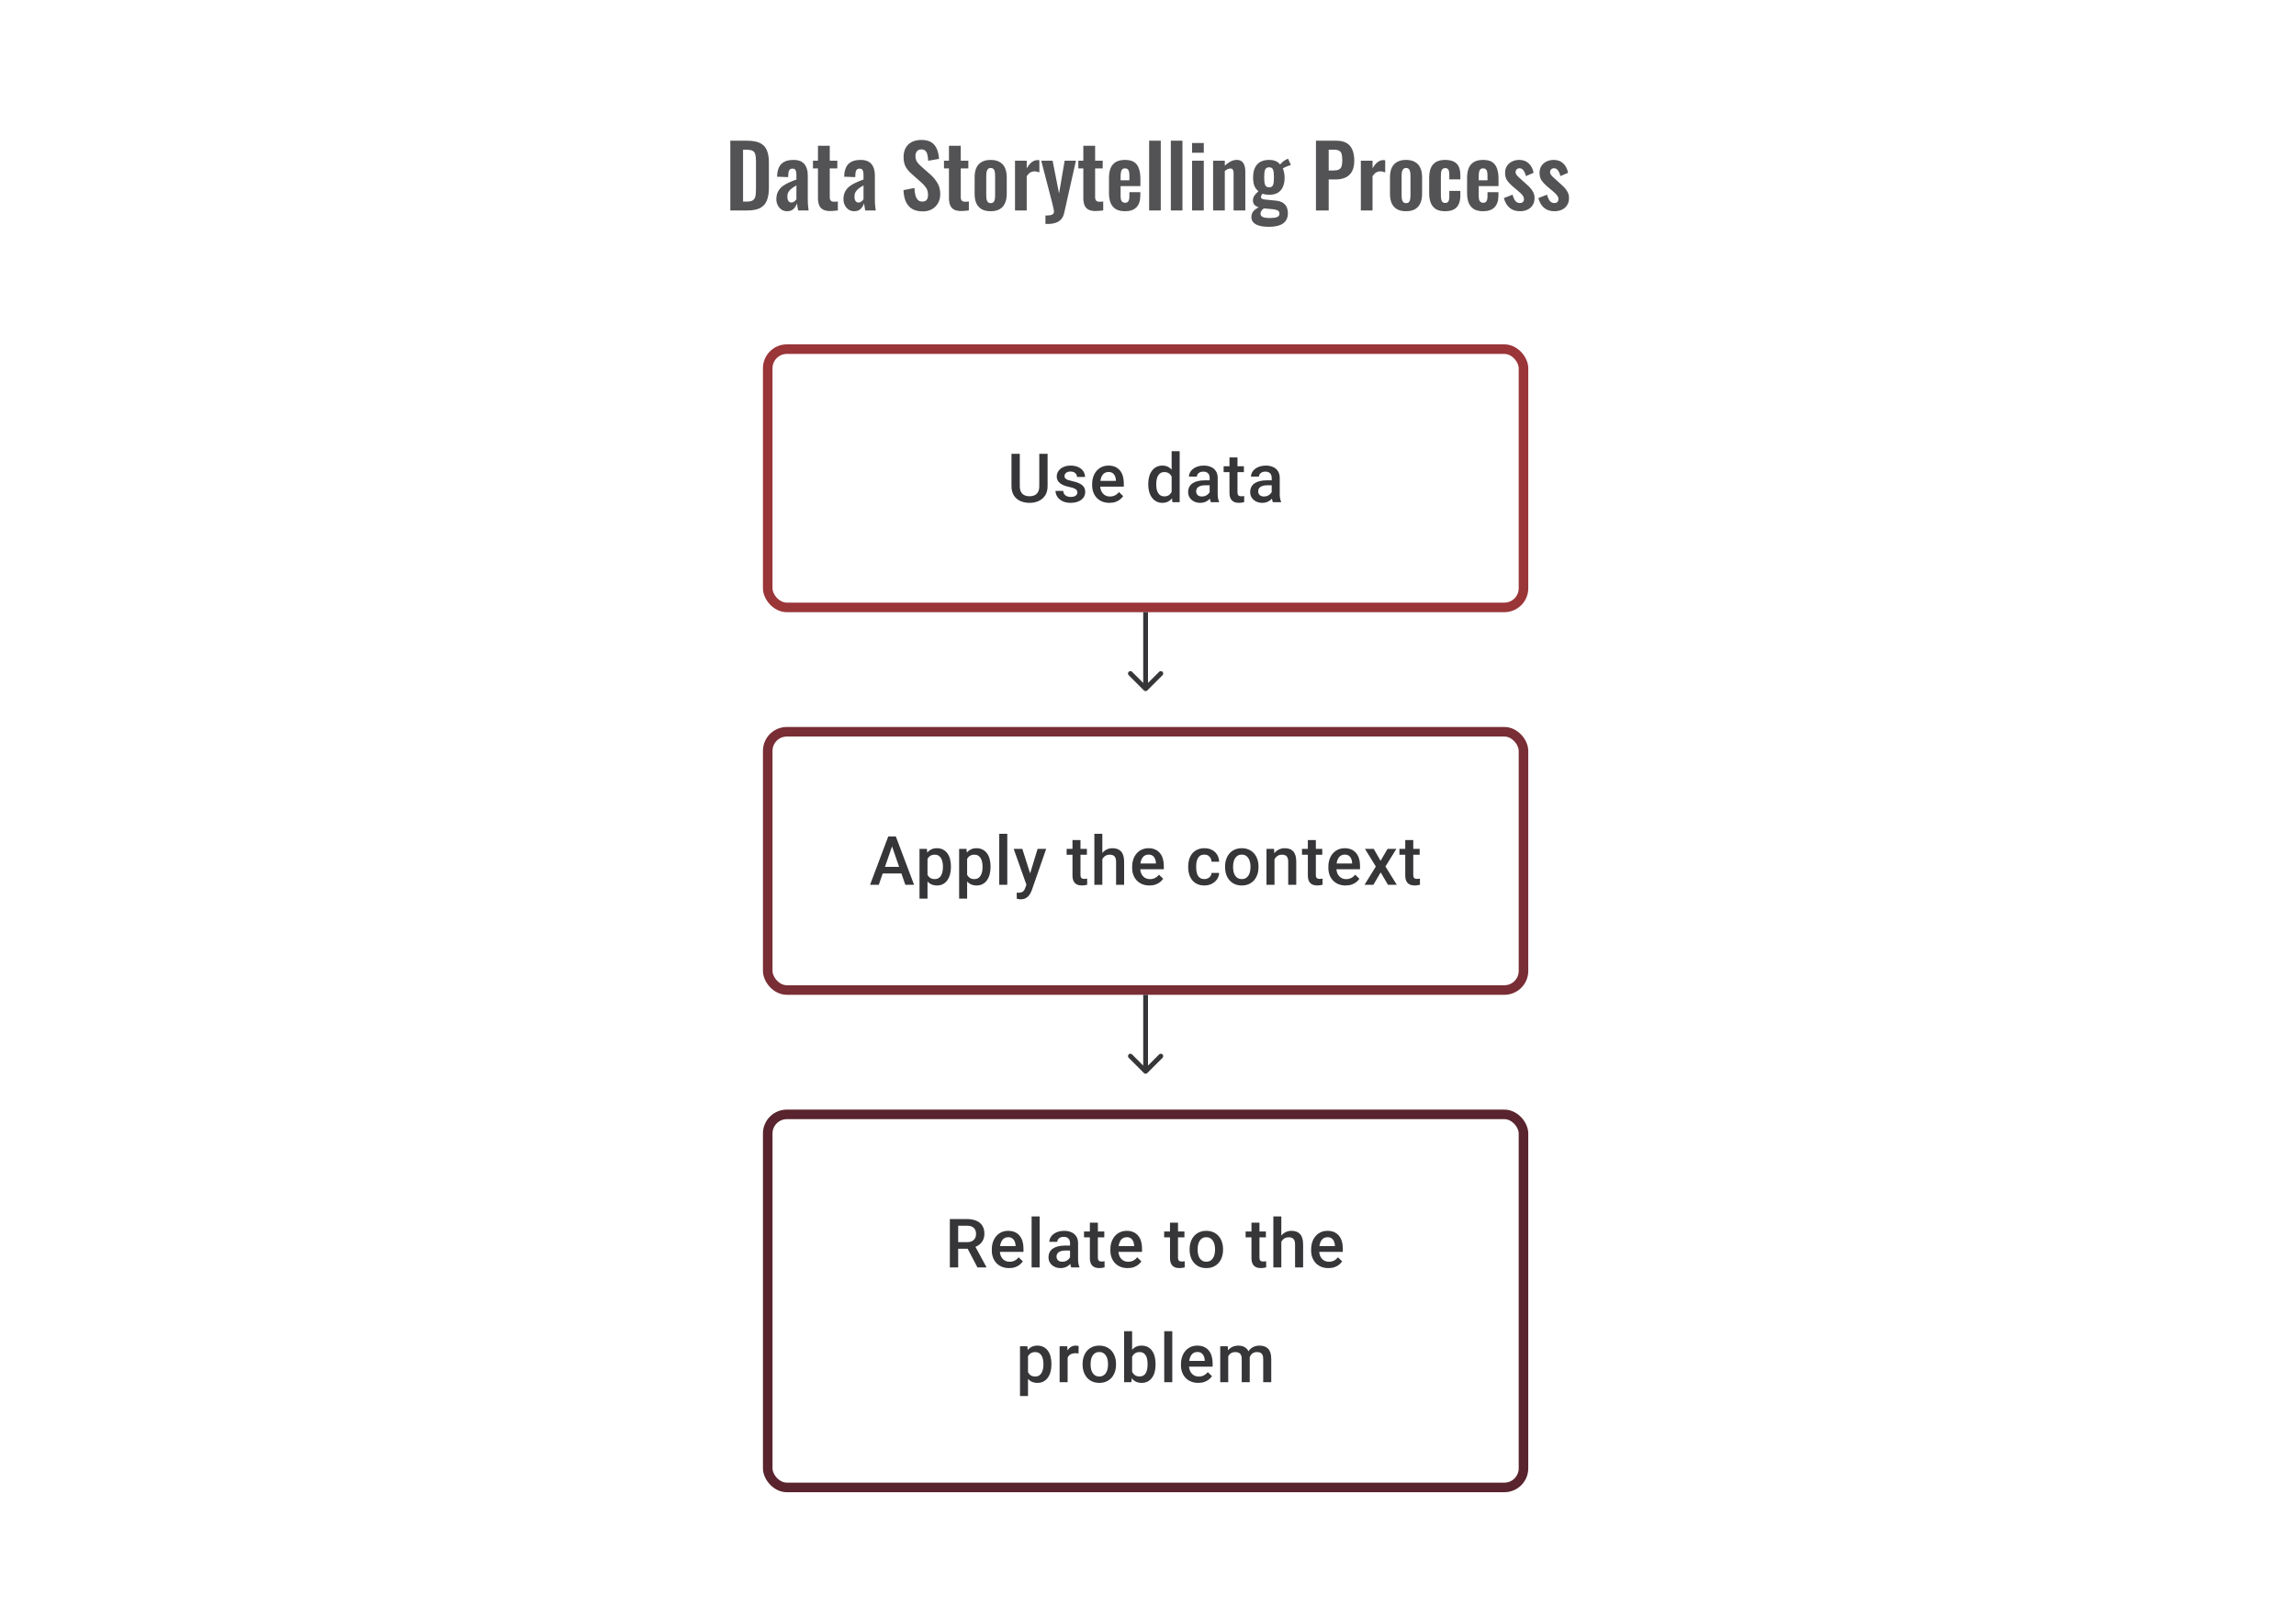 <svg width="480" height="336" viewBox="0 0 480 336" fill="none" xmlns="http://www.w3.org/2000/svg">
<path d="M217.272 94.891H219.008V101.646C219.008 102.415 218.841 103.058 218.508 103.577C218.174 104.095 217.721 104.486 217.147 104.75C216.577 105.009 215.941 105.139 215.237 105.139C214.511 105.139 213.863 105.009 213.293 104.75C212.724 104.486 212.275 104.095 211.946 103.577C211.622 103.058 211.46 102.415 211.46 101.646V94.891H213.196V101.646C213.196 102.132 213.279 102.533 213.446 102.848C213.613 103.158 213.849 103.387 214.154 103.535C214.46 103.683 214.821 103.757 215.237 103.757C215.654 103.757 216.013 103.683 216.314 103.535C216.619 103.387 216.855 103.158 217.022 102.848C217.188 102.533 217.272 102.132 217.272 101.646V94.891ZM225.236 102.966C225.236 102.799 225.194 102.649 225.111 102.514C225.027 102.375 224.868 102.25 224.631 102.139C224.4 102.028 224.058 101.926 223.604 101.834C223.206 101.746 222.84 101.642 222.507 101.521C222.178 101.396 221.896 101.246 221.66 101.07C221.424 100.894 221.241 100.686 221.111 100.445C220.982 100.204 220.917 99.927 220.917 99.612C220.917 99.306 220.984 99.017 221.118 98.744C221.252 98.471 221.444 98.23 221.694 98.022C221.944 97.814 222.248 97.649 222.604 97.529C222.965 97.409 223.368 97.348 223.812 97.348C224.442 97.348 224.981 97.455 225.43 97.668C225.884 97.876 226.231 98.161 226.471 98.522C226.712 98.878 226.833 99.281 226.833 99.73H225.159C225.159 99.531 225.108 99.346 225.006 99.174C224.909 98.999 224.761 98.857 224.562 98.751C224.363 98.64 224.113 98.584 223.812 98.584C223.525 98.584 223.287 98.631 223.097 98.723C222.912 98.811 222.773 98.927 222.68 99.07C222.592 99.214 222.548 99.371 222.548 99.543C222.548 99.668 222.572 99.781 222.618 99.883C222.669 99.98 222.752 100.07 222.868 100.154C222.984 100.232 223.141 100.306 223.34 100.376C223.544 100.445 223.798 100.512 224.104 100.577C224.678 100.697 225.171 100.852 225.583 101.042C225.999 101.227 226.319 101.468 226.541 101.764C226.763 102.056 226.874 102.426 226.874 102.875C226.874 103.209 226.802 103.514 226.659 103.792C226.52 104.065 226.316 104.303 226.048 104.507C225.779 104.706 225.458 104.861 225.083 104.972C224.712 105.083 224.296 105.139 223.833 105.139C223.153 105.139 222.576 105.019 222.104 104.778C221.632 104.532 221.273 104.22 221.028 103.84C220.787 103.456 220.667 103.058 220.667 102.646H222.285C222.303 102.956 222.389 103.204 222.542 103.389C222.699 103.57 222.893 103.702 223.125 103.785C223.361 103.864 223.604 103.903 223.854 103.903C224.155 103.903 224.407 103.864 224.611 103.785C224.814 103.702 224.969 103.59 225.076 103.452C225.182 103.308 225.236 103.146 225.236 102.966ZM231.936 105.139C231.38 105.139 230.878 105.049 230.429 104.868C229.985 104.683 229.605 104.426 229.29 104.097C228.98 103.769 228.742 103.382 228.575 102.938C228.408 102.493 228.325 102.014 228.325 101.501V101.223C228.325 100.635 228.411 100.103 228.582 99.626C228.753 99.149 228.992 98.742 229.297 98.404C229.603 98.061 229.964 97.8 230.38 97.619C230.797 97.439 231.248 97.348 231.734 97.348C232.271 97.348 232.741 97.439 233.144 97.619C233.546 97.8 233.88 98.054 234.144 98.383C234.412 98.707 234.611 99.094 234.741 99.543C234.875 99.992 234.942 100.487 234.942 101.028V101.744H229.137V100.542H233.29V100.41C233.28 100.11 233.22 99.827 233.109 99.563C233.003 99.299 232.838 99.087 232.616 98.925C232.394 98.763 232.098 98.681 231.727 98.681C231.45 98.681 231.202 98.742 230.984 98.862C230.771 98.978 230.593 99.147 230.45 99.369C230.306 99.591 230.195 99.86 230.116 100.174C230.042 100.485 230.005 100.834 230.005 101.223V101.501C230.005 101.829 230.049 102.135 230.137 102.417C230.23 102.695 230.364 102.938 230.54 103.146C230.716 103.354 230.929 103.519 231.179 103.639C231.429 103.755 231.713 103.813 232.033 103.813C232.436 103.813 232.794 103.732 233.109 103.57C233.424 103.408 233.697 103.179 233.928 102.882L234.81 103.736C234.648 103.972 234.438 104.199 234.178 104.417C233.919 104.63 233.602 104.803 233.227 104.938C232.857 105.072 232.426 105.139 231.936 105.139ZM244.94 103.445V94.335H246.62V105H245.1L244.94 103.445ZM240.052 101.327V101.181C240.052 100.612 240.119 100.093 240.253 99.626C240.387 99.154 240.582 98.749 240.836 98.411C241.091 98.068 241.401 97.807 241.767 97.626C242.133 97.441 242.545 97.348 243.003 97.348C243.456 97.348 243.855 97.436 244.197 97.612C244.54 97.788 244.831 98.04 245.072 98.369C245.313 98.693 245.505 99.082 245.648 99.536C245.792 99.985 245.894 100.485 245.954 101.035V101.501C245.894 102.037 245.792 102.528 245.648 102.973C245.505 103.417 245.313 103.801 245.072 104.125C244.831 104.449 244.537 104.699 244.19 104.875C243.848 105.051 243.447 105.139 242.989 105.139C242.535 105.139 242.126 105.044 241.76 104.854C241.399 104.664 241.091 104.398 240.836 104.056C240.582 103.713 240.387 103.31 240.253 102.848C240.119 102.38 240.052 101.873 240.052 101.327ZM241.725 101.181V101.327C241.725 101.67 241.755 101.989 241.815 102.285C241.88 102.581 241.98 102.843 242.114 103.07C242.248 103.292 242.422 103.468 242.635 103.597C242.852 103.722 243.112 103.785 243.412 103.785C243.792 103.785 244.104 103.702 244.35 103.535C244.595 103.368 244.787 103.144 244.926 102.861C245.07 102.574 245.167 102.255 245.218 101.903V100.647C245.19 100.373 245.132 100.119 245.044 99.883C244.961 99.647 244.847 99.441 244.704 99.265C244.56 99.084 244.382 98.945 244.169 98.848C243.961 98.746 243.713 98.695 243.426 98.695C243.121 98.695 242.862 98.76 242.649 98.89C242.436 99.019 242.26 99.198 242.121 99.424C241.987 99.651 241.887 99.915 241.822 100.216C241.758 100.517 241.725 100.839 241.725 101.181ZM252.89 103.493V99.91C252.89 99.642 252.841 99.411 252.744 99.216C252.647 99.022 252.499 98.871 252.3 98.765C252.105 98.658 251.86 98.605 251.564 98.605C251.291 98.605 251.054 98.651 250.855 98.744C250.656 98.837 250.501 98.962 250.39 99.119C250.279 99.276 250.224 99.455 250.224 99.654H248.557C248.557 99.357 248.629 99.07 248.772 98.793C248.916 98.515 249.124 98.267 249.397 98.05C249.67 97.832 249.997 97.661 250.376 97.536C250.756 97.411 251.182 97.348 251.654 97.348C252.219 97.348 252.719 97.443 253.154 97.633C253.593 97.823 253.938 98.11 254.188 98.494C254.443 98.874 254.57 99.35 254.57 99.924V103.264C254.57 103.607 254.593 103.915 254.64 104.188C254.69 104.456 254.762 104.69 254.855 104.889V105H253.14C253.061 104.819 252.999 104.59 252.952 104.313C252.911 104.03 252.89 103.757 252.89 103.493ZM253.133 100.431L253.147 101.466H251.946C251.635 101.466 251.362 101.496 251.126 101.556C250.89 101.612 250.693 101.695 250.536 101.806C250.379 101.917 250.261 102.051 250.182 102.209C250.103 102.366 250.064 102.544 250.064 102.743C250.064 102.942 250.11 103.125 250.203 103.292C250.295 103.454 250.43 103.581 250.605 103.674C250.786 103.766 251.004 103.813 251.258 103.813C251.601 103.813 251.899 103.743 252.154 103.604C252.413 103.461 252.617 103.287 252.765 103.084C252.913 102.875 252.992 102.679 253.001 102.493L253.543 103.236C253.487 103.426 253.392 103.63 253.258 103.847C253.124 104.065 252.948 104.273 252.73 104.472C252.517 104.667 252.26 104.826 251.959 104.951C251.663 105.076 251.321 105.139 250.932 105.139C250.441 105.139 250.004 105.042 249.62 104.847C249.235 104.648 248.934 104.382 248.717 104.049C248.499 103.711 248.391 103.329 248.391 102.903C248.391 102.505 248.465 102.153 248.613 101.848C248.765 101.538 248.988 101.278 249.279 101.07C249.576 100.862 249.937 100.704 250.362 100.598C250.788 100.487 251.274 100.431 251.821 100.431H253.133ZM260.048 97.487V98.709H255.813V97.487H260.048ZM257.035 95.647H258.708V102.924C258.708 103.155 258.741 103.334 258.805 103.459C258.875 103.579 258.97 103.66 259.09 103.702C259.21 103.743 259.352 103.764 259.514 103.764C259.629 103.764 259.74 103.757 259.847 103.743C259.953 103.729 260.039 103.715 260.104 103.702L260.111 104.979C259.972 105.021 259.81 105.058 259.625 105.09C259.444 105.123 259.236 105.139 259 105.139C258.616 105.139 258.275 105.072 257.979 104.938C257.683 104.799 257.451 104.574 257.285 104.264C257.118 103.954 257.035 103.542 257.035 103.028V95.647ZM265.859 103.493V99.91C265.859 99.642 265.811 99.411 265.714 99.216C265.616 99.022 265.468 98.871 265.269 98.765C265.075 98.658 264.83 98.605 264.533 98.605C264.26 98.605 264.024 98.651 263.825 98.744C263.626 98.837 263.471 98.962 263.36 99.119C263.249 99.276 263.193 99.455 263.193 99.654H261.527C261.527 99.357 261.599 99.07 261.742 98.793C261.886 98.515 262.094 98.267 262.367 98.05C262.64 97.832 262.966 97.661 263.346 97.536C263.726 97.411 264.151 97.348 264.624 97.348C265.188 97.348 265.688 97.443 266.123 97.633C266.563 97.823 266.908 98.11 267.158 98.494C267.412 98.874 267.54 99.35 267.54 99.924V103.264C267.54 103.607 267.563 103.915 267.609 104.188C267.66 104.456 267.732 104.69 267.824 104.889V105H266.109C266.031 104.819 265.968 104.59 265.922 104.313C265.88 104.03 265.859 103.757 265.859 103.493ZM266.103 100.431L266.116 101.466H264.915C264.605 101.466 264.332 101.496 264.096 101.556C263.86 101.612 263.663 101.695 263.506 101.806C263.348 101.917 263.23 102.051 263.152 102.209C263.073 102.366 263.034 102.544 263.034 102.743C263.034 102.942 263.08 103.125 263.172 103.292C263.265 103.454 263.399 103.581 263.575 103.674C263.756 103.766 263.973 103.813 264.228 103.813C264.57 103.813 264.869 103.743 265.123 103.604C265.383 103.461 265.586 103.287 265.735 103.084C265.883 102.875 265.961 102.679 265.971 102.493L266.512 103.236C266.457 103.426 266.362 103.63 266.227 103.847C266.093 104.065 265.917 104.273 265.7 104.472C265.487 104.667 265.23 104.826 264.929 104.951C264.633 105.076 264.29 105.139 263.901 105.139C263.411 105.139 262.973 105.042 262.589 104.847C262.205 104.648 261.904 104.382 261.687 104.049C261.469 103.711 261.36 103.329 261.36 102.903C261.36 102.505 261.434 102.153 261.582 101.848C261.735 101.538 261.957 101.278 262.249 101.07C262.545 100.862 262.906 100.704 263.332 100.598C263.758 100.487 264.244 100.431 264.79 100.431H266.103Z" fill="#1E1E21" fill-opacity="0.89"/>
<rect x="160.5" y="73" width="158" height="54" rx="4" stroke="#9A3538" stroke-width="2"/>
<path d="M239.146 144.354C239.342 144.549 239.658 144.549 239.854 144.354L243.036 141.172C243.231 140.976 243.231 140.66 243.036 140.464C242.84 140.269 242.524 140.269 242.328 140.464L239.5 143.293L236.672 140.464C236.476 140.269 236.16 140.269 235.964 140.464C235.769 140.66 235.769 140.976 235.964 141.172L239.146 144.354ZM239 128V144H240V128H239Z" fill="#1E1E21" fill-opacity="0.89"/>
<path d="M186.74 176.237L183.719 185H181.893L185.698 174.89H186.865L186.74 176.237ZM189.267 185L186.24 176.237L186.108 174.89H187.281L191.1 185H189.267ZM189.121 181.251V182.632H183.622V181.251H189.121ZM193.905 178.932V187.888H192.232V177.487H193.773L193.905 178.932ZM198.8 181.174V181.32C198.8 181.866 198.735 182.373 198.606 182.841C198.481 183.304 198.293 183.709 198.043 184.056C197.798 184.398 197.495 184.664 197.134 184.854C196.773 185.044 196.356 185.139 195.884 185.139C195.416 185.139 195.007 185.053 194.655 184.882C194.308 184.706 194.014 184.458 193.773 184.139C193.532 183.82 193.338 183.445 193.19 183.014C193.046 182.579 192.944 182.102 192.884 181.584V181.021C192.944 180.471 193.046 179.971 193.19 179.522C193.338 179.073 193.532 178.686 193.773 178.362C194.014 178.038 194.308 177.788 194.655 177.612C195.002 177.436 195.407 177.348 195.87 177.348C196.342 177.348 196.761 177.441 197.127 177.626C197.492 177.807 197.8 178.066 198.05 178.404C198.3 178.737 198.488 179.14 198.613 179.612C198.737 180.079 198.8 180.6 198.8 181.174ZM197.127 181.32V181.174C197.127 180.827 197.094 180.505 197.029 180.209C196.965 179.908 196.863 179.644 196.724 179.418C196.585 179.191 196.407 179.015 196.189 178.89C195.976 178.76 195.719 178.695 195.419 178.695C195.122 178.695 194.868 178.746 194.655 178.848C194.442 178.945 194.264 179.082 194.12 179.258C193.977 179.434 193.866 179.64 193.787 179.876C193.708 180.107 193.653 180.36 193.62 180.633V181.98C193.676 182.313 193.771 182.618 193.905 182.896C194.039 183.174 194.229 183.396 194.474 183.563C194.724 183.725 195.044 183.806 195.432 183.806C195.733 183.806 195.99 183.741 196.203 183.611C196.416 183.482 196.59 183.304 196.724 183.077C196.863 182.845 196.965 182.579 197.029 182.278C197.094 181.977 197.127 181.658 197.127 181.32ZM202.188 178.932V187.888H200.515V177.487H202.056L202.188 178.932ZM207.083 181.174V181.32C207.083 181.866 207.018 182.373 206.889 182.841C206.764 183.304 206.576 183.709 206.326 184.056C206.081 184.398 205.778 184.664 205.417 184.854C205.056 185.044 204.639 185.139 204.167 185.139C203.699 185.139 203.29 185.053 202.938 184.882C202.591 184.706 202.297 184.458 202.056 184.139C201.815 183.82 201.621 183.445 201.473 183.014C201.329 182.579 201.228 182.102 201.167 181.584V181.021C201.228 180.471 201.329 179.971 201.473 179.522C201.621 179.073 201.815 178.686 202.056 178.362C202.297 178.038 202.591 177.788 202.938 177.612C203.285 177.436 203.69 177.348 204.153 177.348C204.625 177.348 205.044 177.441 205.41 177.626C205.775 177.807 206.083 178.066 206.333 178.404C206.583 178.737 206.771 179.14 206.896 179.612C207.021 180.079 207.083 180.6 207.083 181.174ZM205.41 181.32V181.174C205.41 180.827 205.377 180.505 205.313 180.209C205.248 179.908 205.146 179.644 205.007 179.418C204.868 179.191 204.69 179.015 204.472 178.89C204.259 178.76 204.003 178.695 203.702 178.695C203.405 178.695 203.151 178.746 202.938 178.848C202.725 178.945 202.547 179.082 202.403 179.258C202.26 179.434 202.149 179.64 202.07 179.876C201.991 180.107 201.936 180.36 201.903 180.633V181.98C201.959 182.313 202.054 182.618 202.188 182.896C202.322 183.174 202.512 183.396 202.757 183.563C203.007 183.725 203.327 183.806 203.716 183.806C204.016 183.806 204.273 183.741 204.486 183.611C204.699 183.482 204.873 183.304 205.007 183.077C205.146 182.845 205.248 182.579 205.313 182.278C205.377 181.977 205.41 181.658 205.41 181.32ZM210.582 174.335V185H208.902V174.335H210.582ZM214.88 184.181L216.921 177.487H218.713L215.699 186.146C215.63 186.331 215.54 186.532 215.428 186.75C215.317 186.967 215.172 187.173 214.991 187.368C214.815 187.567 214.595 187.726 214.331 187.847C214.068 187.972 213.748 188.034 213.373 188.034C213.225 188.034 213.082 188.02 212.943 187.993C212.809 187.969 212.681 187.944 212.561 187.916L212.554 186.639C212.6 186.643 212.656 186.648 212.721 186.653C212.79 186.657 212.846 186.659 212.887 186.659C213.165 186.659 213.396 186.625 213.582 186.555C213.767 186.491 213.917 186.384 214.033 186.236C214.153 186.088 214.255 185.889 214.338 185.639L214.88 184.181ZM213.727 177.487L215.512 183.111L215.81 184.875L214.651 185.174L211.922 177.487H213.727ZM227.225 177.487V178.709H222.989V177.487H227.225ZM224.211 175.647H225.885V182.924C225.885 183.155 225.917 183.334 225.982 183.459C226.051 183.579 226.146 183.66 226.267 183.702C226.387 183.743 226.528 183.764 226.69 183.764C226.806 183.764 226.917 183.757 227.023 183.743C227.13 183.729 227.215 183.715 227.28 183.702L227.287 184.979C227.148 185.021 226.986 185.058 226.801 185.09C226.621 185.123 226.412 185.139 226.176 185.139C225.792 185.139 225.452 185.072 225.156 184.938C224.859 184.799 224.628 184.574 224.461 184.264C224.295 183.954 224.211 183.542 224.211 183.028V175.647ZM230.453 174.335V185H228.787V174.335H230.453ZM230.161 180.966L229.62 180.959C229.625 180.441 229.696 179.961 229.835 179.522C229.979 179.082 230.178 178.7 230.432 178.376C230.691 178.047 231.002 177.795 231.363 177.619C231.724 177.439 232.124 177.348 232.564 177.348C232.934 177.348 233.267 177.399 233.564 177.501C233.865 177.603 234.124 177.767 234.341 177.994C234.559 178.216 234.723 178.508 234.834 178.869C234.95 179.225 235.008 179.661 235.008 180.174V185H233.328V180.16C233.328 179.799 233.274 179.512 233.168 179.3C233.066 179.087 232.916 178.934 232.717 178.841C232.518 178.744 232.275 178.695 231.988 178.695C231.687 178.695 231.421 178.756 231.189 178.876C230.962 178.996 230.772 179.161 230.62 179.369C230.467 179.577 230.351 179.818 230.273 180.091C230.198 180.364 230.161 180.656 230.161 180.966ZM240.298 185.139C239.743 185.139 239.241 185.049 238.792 184.868C238.347 184.683 237.968 184.426 237.653 184.097C237.343 183.769 237.105 183.382 236.938 182.938C236.771 182.493 236.688 182.014 236.688 181.501V181.223C236.688 180.635 236.774 180.103 236.945 179.626C237.116 179.149 237.355 178.742 237.66 178.404C237.966 178.061 238.327 177.8 238.743 177.619C239.16 177.439 239.611 177.348 240.097 177.348C240.634 177.348 241.104 177.439 241.507 177.619C241.909 177.8 242.243 178.054 242.506 178.383C242.775 178.707 242.974 179.094 243.104 179.543C243.238 179.992 243.305 180.487 243.305 181.028V181.744H237.5V180.542H241.652V180.41C241.643 180.11 241.583 179.827 241.472 179.563C241.365 179.3 241.201 179.087 240.979 178.925C240.757 178.763 240.46 178.682 240.09 178.682C239.812 178.682 239.565 178.742 239.347 178.862C239.134 178.978 238.956 179.147 238.813 179.369C238.669 179.591 238.558 179.86 238.479 180.174C238.405 180.485 238.368 180.834 238.368 181.223V181.501C238.368 181.829 238.412 182.135 238.5 182.417C238.593 182.695 238.727 182.938 238.903 183.146C239.079 183.354 239.292 183.519 239.542 183.639C239.792 183.755 240.076 183.813 240.396 183.813C240.798 183.813 241.157 183.732 241.472 183.57C241.787 183.408 242.06 183.179 242.291 182.882L243.173 183.736C243.011 183.972 242.8 184.199 242.541 184.417C242.282 184.63 241.965 184.803 241.59 184.938C241.22 185.072 240.789 185.139 240.298 185.139ZM251.789 183.806C252.062 183.806 252.308 183.753 252.525 183.646C252.747 183.535 252.926 183.382 253.06 183.188C253.199 182.993 253.275 182.769 253.289 182.514H254.865C254.856 183 254.712 183.442 254.435 183.84C254.157 184.239 253.789 184.556 253.331 184.792C252.872 185.023 252.365 185.139 251.81 185.139C251.236 185.139 250.736 185.042 250.31 184.847C249.884 184.648 249.53 184.375 249.248 184.028C248.966 183.681 248.753 183.28 248.609 182.827C248.47 182.373 248.401 181.887 248.401 181.369V181.126C248.401 180.607 248.47 180.121 248.609 179.667C248.753 179.209 248.966 178.807 249.248 178.459C249.53 178.112 249.884 177.841 250.31 177.647C250.736 177.448 251.234 177.348 251.803 177.348C252.405 177.348 252.933 177.469 253.386 177.709C253.84 177.946 254.196 178.277 254.455 178.702C254.719 179.124 254.856 179.614 254.865 180.174H253.289C253.275 179.897 253.206 179.647 253.081 179.424C252.96 179.198 252.789 179.017 252.567 178.883C252.349 178.749 252.088 178.682 251.782 178.682C251.444 178.682 251.164 178.751 250.942 178.89C250.72 179.024 250.546 179.209 250.421 179.445C250.296 179.677 250.206 179.938 250.151 180.23C250.1 180.517 250.074 180.815 250.074 181.126V181.369C250.074 181.679 250.1 181.98 250.151 182.271C250.201 182.563 250.289 182.824 250.414 183.056C250.544 183.283 250.72 183.466 250.942 183.604C251.164 183.739 251.447 183.806 251.789 183.806ZM256.115 181.327V181.167C256.115 180.626 256.193 180.123 256.351 179.661C256.508 179.193 256.735 178.788 257.031 178.445C257.332 178.098 257.698 177.83 258.128 177.64C258.563 177.446 259.054 177.348 259.6 177.348C260.151 177.348 260.642 177.446 261.072 177.64C261.507 177.83 261.875 178.098 262.176 178.445C262.477 178.788 262.706 179.193 262.864 179.661C263.021 180.123 263.1 180.626 263.1 181.167V181.327C263.1 181.869 263.021 182.371 262.864 182.834C262.706 183.297 262.477 183.702 262.176 184.049C261.875 184.391 261.51 184.66 261.079 184.854C260.649 185.044 260.16 185.139 259.614 185.139C259.063 185.139 258.57 185.044 258.135 184.854C257.705 184.66 257.339 184.391 257.038 184.049C256.737 183.702 256.508 183.297 256.351 182.834C256.193 182.371 256.115 181.869 256.115 181.327ZM257.788 181.167V181.327C257.788 181.665 257.823 181.984 257.892 182.285C257.962 182.586 258.07 182.85 258.218 183.077C258.367 183.304 258.556 183.482 258.788 183.611C259.019 183.741 259.295 183.806 259.614 183.806C259.924 183.806 260.193 183.741 260.42 183.611C260.651 183.482 260.841 183.304 260.989 183.077C261.137 182.85 261.246 182.586 261.315 182.285C261.389 181.984 261.426 181.665 261.426 181.327V181.167C261.426 180.834 261.389 180.519 261.315 180.223C261.246 179.922 261.135 179.656 260.982 179.424C260.834 179.193 260.644 179.013 260.413 178.883C260.186 178.749 259.915 178.682 259.6 178.682C259.285 178.682 259.012 178.749 258.781 178.883C258.554 179.013 258.367 179.193 258.218 179.424C258.07 179.656 257.962 179.922 257.892 180.223C257.823 180.519 257.788 180.834 257.788 181.167ZM266.446 179.091V185H264.773V177.487H266.349L266.446 179.091ZM266.148 180.966L265.606 180.959C265.611 180.427 265.685 179.938 265.828 179.494C265.976 179.05 266.18 178.668 266.439 178.348C266.703 178.029 267.018 177.784 267.383 177.612C267.749 177.436 268.156 177.348 268.605 177.348C268.967 177.348 269.293 177.399 269.584 177.501C269.881 177.598 270.133 177.758 270.341 177.98C270.554 178.202 270.716 178.492 270.827 178.848C270.938 179.2 270.994 179.633 270.994 180.147V185H269.314V180.14C269.314 179.779 269.26 179.494 269.154 179.286C269.052 179.073 268.902 178.922 268.703 178.834C268.508 178.742 268.265 178.695 267.974 178.695C267.687 178.695 267.43 178.756 267.203 178.876C266.976 178.996 266.784 179.161 266.627 179.369C266.474 179.577 266.356 179.818 266.272 180.091C266.189 180.364 266.148 180.656 266.148 180.966ZM276.43 177.487V178.709H272.195V177.487H276.43ZM273.417 175.647H275.09V182.924C275.09 183.155 275.123 183.334 275.187 183.459C275.257 183.579 275.352 183.66 275.472 183.702C275.593 183.743 275.734 183.764 275.896 183.764C276.011 183.764 276.123 183.757 276.229 183.743C276.335 183.729 276.421 183.715 276.486 183.702L276.493 184.979C276.354 185.021 276.192 185.058 276.007 185.09C275.826 185.123 275.618 185.139 275.382 185.139C274.998 185.139 274.657 185.072 274.361 184.938C274.065 184.799 273.834 184.574 273.667 184.264C273.5 183.954 273.417 183.542 273.417 183.028V175.647ZM281.318 185.139C280.763 185.139 280.26 185.049 279.811 184.868C279.367 184.683 278.988 184.426 278.673 184.097C278.363 183.769 278.124 183.382 277.958 182.938C277.791 182.493 277.708 182.014 277.708 181.501V181.223C277.708 180.635 277.793 180.103 277.965 179.626C278.136 179.149 278.374 178.742 278.68 178.404C278.985 178.061 279.346 177.8 279.763 177.619C280.179 177.439 280.631 177.348 281.117 177.348C281.654 177.348 282.124 177.439 282.526 177.619C282.929 177.8 283.262 178.054 283.526 178.383C283.795 178.707 283.994 179.094 284.123 179.543C284.258 179.992 284.325 180.487 284.325 181.028V181.744H278.52V180.542H282.672V180.41C282.663 180.11 282.603 179.827 282.492 179.563C282.385 179.3 282.221 179.087 281.999 178.925C281.776 178.763 281.48 178.682 281.11 178.682C280.832 178.682 280.585 178.742 280.367 178.862C280.154 178.978 279.976 179.147 279.832 179.369C279.689 179.591 279.578 179.86 279.499 180.174C279.425 180.485 279.388 180.834 279.388 181.223V181.501C279.388 181.829 279.432 182.135 279.52 182.417C279.612 182.695 279.747 182.938 279.923 183.146C280.098 183.354 280.311 183.519 280.561 183.639C280.811 183.755 281.096 183.813 281.415 183.813C281.818 183.813 282.177 183.732 282.492 183.57C282.806 183.408 283.079 183.179 283.311 182.882L284.193 183.736C284.031 183.972 283.82 184.199 283.561 184.417C283.302 184.63 282.985 184.803 282.61 184.938C282.239 185.072 281.809 185.139 281.318 185.139ZM287.192 177.487L288.622 179.98L290.08 177.487H291.92L289.643 181.174L292.011 185H290.171L288.643 182.403L287.116 185H285.269L287.629 181.174L285.359 177.487H287.192ZM296.794 177.487V178.709H292.559V177.487H296.794ZM293.781 175.647H295.454V182.924C295.454 183.155 295.487 183.334 295.552 183.459C295.621 183.579 295.716 183.66 295.836 183.702C295.957 183.743 296.098 183.764 296.26 183.764C296.375 183.764 296.487 183.757 296.593 183.743C296.699 183.729 296.785 183.715 296.85 183.702L296.857 184.979C296.718 185.021 296.556 185.058 296.371 185.09C296.19 185.123 295.982 185.139 295.746 185.139C295.362 185.139 295.022 185.072 294.725 184.938C294.429 184.799 294.198 184.574 294.031 184.264C293.864 183.954 293.781 183.542 293.781 183.028V175.647Z" fill="#1E1E21" fill-opacity="0.89"/>
<rect x="160.5" y="153" width="158" height="54" rx="4" stroke="#792D35" stroke-width="2"/>
<path d="M239.146 224.354C239.342 224.549 239.658 224.549 239.854 224.354L243.036 221.172C243.231 220.976 243.231 220.66 243.036 220.464C242.84 220.269 242.524 220.269 242.328 220.464L239.5 223.293L236.672 220.464C236.476 220.269 236.16 220.269 235.964 220.464C235.769 220.66 235.769 220.976 235.964 221.172L239.146 224.354ZM239 208V224H240V208H239Z" fill="#1E1E21" fill-opacity="0.89"/>
<path d="M198.574 254.89H202.15C202.918 254.89 203.573 255.006 204.115 255.238C204.657 255.469 205.071 255.812 205.358 256.265C205.649 256.714 205.795 257.27 205.795 257.932C205.795 258.436 205.703 258.881 205.518 259.265C205.332 259.649 205.071 259.973 204.733 260.237C204.395 260.496 203.992 260.697 203.525 260.841L202.997 261.098H199.782L199.768 259.716H202.178C202.594 259.716 202.942 259.642 203.219 259.494C203.497 259.346 203.705 259.144 203.844 258.89C203.988 258.631 204.059 258.339 204.059 258.015C204.059 257.663 203.99 257.358 203.851 257.098C203.717 256.835 203.509 256.633 203.226 256.494C202.944 256.351 202.585 256.279 202.15 256.279H200.317V265H198.574V254.89ZM204.344 265L201.969 260.459L203.796 260.452L206.205 264.91V265H204.344ZM210.961 265.139C210.405 265.139 209.903 265.049 209.454 264.868C209.01 264.683 208.63 264.426 208.315 264.097C208.005 263.769 207.767 263.382 207.6 262.938C207.434 262.493 207.35 262.014 207.35 261.501V261.223C207.35 260.635 207.436 260.103 207.607 259.626C207.778 259.149 208.017 258.742 208.322 258.404C208.628 258.061 208.989 257.8 209.406 257.619C209.822 257.439 210.273 257.348 210.759 257.348C211.296 257.348 211.766 257.439 212.169 257.619C212.572 257.8 212.905 258.054 213.169 258.383C213.437 258.707 213.636 259.094 213.766 259.543C213.9 259.992 213.967 260.487 213.967 261.028V261.744H208.163V260.542H212.315V260.41C212.306 260.11 212.245 259.827 212.134 259.563C212.028 259.3 211.863 259.087 211.641 258.925C211.419 258.763 211.123 258.682 210.753 258.682C210.475 258.682 210.227 258.742 210.01 258.862C209.797 258.978 209.618 259.147 209.475 259.369C209.331 259.591 209.22 259.86 209.142 260.174C209.068 260.485 209.031 260.834 209.031 261.223V261.501C209.031 261.829 209.075 262.135 209.163 262.417C209.255 262.695 209.389 262.938 209.565 263.146C209.741 263.354 209.954 263.519 210.204 263.639C210.454 263.755 210.739 263.813 211.058 263.813C211.461 263.813 211.82 263.732 212.134 263.57C212.449 263.408 212.722 263.179 212.954 262.882L213.835 263.736C213.673 263.972 213.463 264.199 213.204 264.417C212.944 264.63 212.627 264.803 212.252 264.938C211.882 265.072 211.452 265.139 210.961 265.139ZM217.348 254.335V265H215.668V254.335H217.348ZM223.701 263.493V259.911C223.701 259.642 223.653 259.411 223.556 259.216C223.458 259.022 223.31 258.871 223.111 258.765C222.917 258.658 222.671 258.605 222.375 258.605C222.102 258.605 221.866 258.651 221.667 258.744C221.468 258.837 221.313 258.962 221.202 259.119C221.091 259.276 221.035 259.455 221.035 259.654H219.369C219.369 259.357 219.44 259.07 219.584 258.793C219.727 258.515 219.936 258.267 220.209 258.05C220.482 257.832 220.808 257.661 221.188 257.536C221.567 257.411 221.993 257.348 222.465 257.348C223.03 257.348 223.53 257.443 223.965 257.633C224.405 257.823 224.75 258.11 225 258.494C225.254 258.874 225.382 259.35 225.382 259.924V263.264C225.382 263.607 225.405 263.915 225.451 264.188C225.502 264.456 225.574 264.69 225.666 264.889V265H223.951C223.873 264.819 223.81 264.59 223.764 264.313C223.722 264.03 223.701 263.757 223.701 263.493ZM223.944 260.431L223.958 261.466H222.757C222.447 261.466 222.174 261.496 221.938 261.556C221.702 261.612 221.505 261.695 221.348 261.806C221.19 261.917 221.072 262.051 220.993 262.209C220.915 262.366 220.875 262.544 220.875 262.743C220.875 262.942 220.922 263.125 221.014 263.292C221.107 263.454 221.241 263.581 221.417 263.674C221.598 263.766 221.815 263.813 222.07 263.813C222.412 263.813 222.711 263.743 222.965 263.604C223.225 263.461 223.428 263.287 223.576 263.084C223.725 262.875 223.803 262.679 223.812 262.493L224.354 263.236C224.298 263.426 224.204 263.63 224.069 263.847C223.935 264.065 223.759 264.273 223.542 264.472C223.329 264.667 223.072 264.826 222.771 264.951C222.475 265.076 222.132 265.139 221.743 265.139C221.253 265.139 220.815 265.042 220.431 264.847C220.047 264.648 219.746 264.382 219.528 264.049C219.311 263.711 219.202 263.329 219.202 262.903C219.202 262.505 219.276 262.153 219.424 261.848C219.577 261.538 219.799 261.278 220.091 261.07C220.387 260.862 220.748 260.704 221.174 260.598C221.6 260.487 222.086 260.431 222.632 260.431H223.944ZM230.86 257.487V258.709H226.624V257.487H230.86ZM227.846 255.647H229.52V262.924C229.52 263.155 229.552 263.334 229.617 263.459C229.686 263.579 229.781 263.66 229.902 263.702C230.022 263.743 230.163 263.764 230.325 263.764C230.441 263.764 230.552 263.757 230.658 263.743C230.765 263.729 230.85 263.715 230.915 263.702L230.922 264.979C230.783 265.021 230.621 265.058 230.436 265.09C230.256 265.123 230.047 265.139 229.811 265.139C229.427 265.139 229.087 265.072 228.791 264.938C228.494 264.799 228.263 264.574 228.096 264.264C227.93 263.954 227.846 263.542 227.846 263.028V255.647ZM235.748 265.139C235.192 265.139 234.69 265.049 234.241 264.868C233.796 264.683 233.417 264.426 233.102 264.097C232.792 263.769 232.554 263.382 232.387 262.938C232.22 262.493 232.137 262.014 232.137 261.501V261.223C232.137 260.635 232.223 260.103 232.394 259.626C232.565 259.149 232.804 258.742 233.109 258.404C233.415 258.061 233.776 257.8 234.192 257.619C234.609 257.439 235.06 257.348 235.546 257.348C236.083 257.348 236.553 257.439 236.956 257.619C237.358 257.8 237.692 258.054 237.956 258.383C238.224 258.707 238.423 259.094 238.553 259.543C238.687 259.992 238.754 260.487 238.754 261.028V261.744H232.949V260.542H237.101V260.41C237.092 260.11 237.032 259.827 236.921 259.563C236.814 259.3 236.65 259.087 236.428 258.925C236.206 258.763 235.91 258.682 235.539 258.682C235.261 258.682 235.014 258.742 234.796 258.862C234.583 258.978 234.405 259.147 234.262 259.369C234.118 259.591 234.007 259.86 233.928 260.174C233.854 260.485 233.817 260.834 233.817 261.223V261.501C233.817 261.829 233.861 262.135 233.949 262.417C234.042 262.695 234.176 262.938 234.352 263.146C234.528 263.354 234.741 263.519 234.991 263.639C235.241 263.755 235.525 263.813 235.845 263.813C236.247 263.813 236.606 263.732 236.921 263.57C237.236 263.408 237.509 263.179 237.74 262.882L238.622 263.736C238.46 263.972 238.249 264.199 237.99 264.417C237.731 264.63 237.414 264.803 237.039 264.938C236.669 265.072 236.238 265.139 235.748 265.139ZM247.613 257.487V258.709H243.378V257.487H247.613ZM244.6 255.647H246.273V262.924C246.273 263.155 246.306 263.334 246.37 263.459C246.44 263.579 246.535 263.66 246.655 263.702C246.775 263.743 246.917 263.764 247.079 263.764C247.194 263.764 247.305 263.757 247.412 263.743C247.518 263.729 247.604 263.715 247.669 263.702L247.676 264.979C247.537 265.021 247.375 265.058 247.19 265.09C247.009 265.123 246.801 265.139 246.565 265.139C246.181 265.139 245.84 265.072 245.544 264.938C245.248 264.799 245.016 264.574 244.85 264.264C244.683 263.954 244.6 263.542 244.6 263.028V255.647ZM248.703 261.327V261.167C248.703 260.626 248.782 260.123 248.939 259.661C249.096 259.193 249.323 258.788 249.62 258.445C249.92 258.098 250.286 257.83 250.717 257.64C251.152 257.446 251.642 257.348 252.189 257.348C252.739 257.348 253.23 257.446 253.661 257.64C254.096 257.83 254.464 258.098 254.765 258.445C255.065 258.788 255.295 259.193 255.452 259.661C255.609 260.123 255.688 260.626 255.688 261.167V261.327C255.688 261.869 255.609 262.371 255.452 262.834C255.295 263.297 255.065 263.702 254.765 264.049C254.464 264.391 254.098 264.66 253.668 264.854C253.237 265.044 252.749 265.139 252.202 265.139C251.652 265.139 251.159 265.044 250.724 264.854C250.293 264.66 249.927 264.391 249.626 264.049C249.326 263.702 249.096 263.297 248.939 262.834C248.782 262.371 248.703 261.869 248.703 261.327ZM250.376 261.167V261.327C250.376 261.665 250.411 261.984 250.481 262.285C250.55 262.586 250.659 262.85 250.807 263.077C250.955 263.304 251.145 263.482 251.376 263.611C251.608 263.741 251.883 263.806 252.202 263.806C252.513 263.806 252.781 263.741 253.008 263.611C253.239 263.482 253.429 263.304 253.577 263.077C253.725 262.85 253.834 262.586 253.904 262.285C253.978 261.984 254.015 261.665 254.015 261.327V261.167C254.015 260.834 253.978 260.519 253.904 260.223C253.834 259.922 253.723 259.656 253.57 259.424C253.422 259.193 253.232 259.013 253.001 258.883C252.774 258.749 252.503 258.682 252.189 258.682C251.874 258.682 251.601 258.749 251.369 258.883C251.142 259.013 250.955 259.193 250.807 259.424C250.659 259.656 250.55 259.922 250.481 260.223C250.411 260.519 250.376 260.834 250.376 261.167ZM264.644 257.487V258.709H260.409V257.487H264.644ZM261.631 255.647H263.304V262.924C263.304 263.155 263.337 263.334 263.402 263.459C263.471 263.579 263.566 263.66 263.686 263.702C263.807 263.743 263.948 263.764 264.11 263.764C264.225 263.764 264.337 263.757 264.443 263.743C264.55 263.729 264.635 263.715 264.7 263.702L264.707 264.979C264.568 265.021 264.406 265.058 264.221 265.09C264.04 265.123 263.832 265.139 263.596 265.139C263.212 265.139 262.872 265.072 262.575 264.938C262.279 264.799 262.048 264.574 261.881 264.264C261.714 263.954 261.631 263.542 261.631 263.028V255.647ZM267.873 254.335V265H266.206V254.335H267.873ZM267.581 260.966L267.04 260.959C267.044 260.441 267.116 259.961 267.255 259.522C267.398 259.082 267.597 258.7 267.852 258.376C268.111 258.047 268.421 257.795 268.782 257.619C269.143 257.439 269.544 257.348 269.984 257.348C270.354 257.348 270.687 257.399 270.983 257.501C271.284 257.603 271.544 257.767 271.761 257.994C271.979 258.216 272.143 258.508 272.254 258.869C272.37 259.225 272.428 259.661 272.428 260.174V265H270.747V260.16C270.747 259.799 270.694 259.512 270.588 259.3C270.486 259.087 270.335 258.934 270.136 258.841C269.937 258.744 269.694 258.695 269.407 258.695C269.106 258.695 268.84 258.756 268.609 258.876C268.382 258.996 268.192 259.161 268.039 259.369C267.887 259.577 267.771 259.818 267.692 260.091C267.618 260.364 267.581 260.656 267.581 260.966ZM277.718 265.139C277.163 265.139 276.66 265.049 276.211 264.868C275.767 264.683 275.388 264.426 275.073 264.097C274.763 263.769 274.524 263.382 274.358 262.938C274.191 262.493 274.108 262.014 274.108 261.501V261.223C274.108 260.635 274.193 260.103 274.365 259.626C274.536 259.149 274.774 258.742 275.08 258.404C275.385 258.061 275.746 257.8 276.163 257.619C276.579 257.439 277.031 257.348 277.517 257.348C278.054 257.348 278.524 257.439 278.926 257.619C279.329 257.8 279.662 258.054 279.926 258.383C280.195 258.707 280.394 259.094 280.523 259.543C280.658 259.992 280.725 260.487 280.725 261.028V261.744H274.92V260.542H279.072V260.41C279.063 260.11 279.003 259.827 278.892 259.563C278.785 259.3 278.621 259.087 278.399 258.925C278.176 258.763 277.88 258.682 277.51 258.682C277.232 258.682 276.985 258.742 276.767 258.862C276.554 258.978 276.376 259.147 276.232 259.369C276.089 259.591 275.978 259.86 275.899 260.174C275.825 260.485 275.788 260.834 275.788 261.223V261.501C275.788 261.829 275.832 262.135 275.92 262.417C276.012 262.695 276.147 262.938 276.323 263.146C276.498 263.354 276.711 263.519 276.961 263.639C277.211 263.755 277.496 263.813 277.815 263.813C278.218 263.813 278.577 263.732 278.892 263.57C279.206 263.408 279.479 263.179 279.711 262.882L280.593 263.736C280.431 263.972 280.22 264.199 279.961 264.417C279.702 264.63 279.385 264.803 279.01 264.938C278.639 265.072 278.209 265.139 277.718 265.139ZM214.914 282.932V291.888H213.241V281.487H214.782L214.914 282.932ZM219.809 285.174V285.32C219.809 285.866 219.745 286.373 219.615 286.841C219.49 287.304 219.303 287.709 219.053 288.056C218.807 288.398 218.504 288.664 218.143 288.854C217.782 289.044 217.365 289.139 216.893 289.139C216.426 289.139 216.016 289.053 215.664 288.882C215.317 288.706 215.023 288.458 214.782 288.139C214.542 287.82 214.347 287.445 214.199 287.014C214.056 286.579 213.954 286.102 213.894 285.584V285.021C213.954 284.471 214.056 283.971 214.199 283.522C214.347 283.073 214.542 282.686 214.782 282.362C215.023 282.038 215.317 281.788 215.664 281.612C216.011 281.436 216.416 281.348 216.879 281.348C217.352 281.348 217.77 281.441 218.136 281.626C218.502 281.807 218.81 282.066 219.06 282.404C219.31 282.737 219.497 283.14 219.622 283.612C219.747 284.079 219.809 284.6 219.809 285.174ZM218.136 285.32V285.174C218.136 284.827 218.104 284.505 218.039 284.209C217.974 283.908 217.872 283.644 217.733 283.418C217.595 283.191 217.416 283.015 217.199 282.89C216.986 282.76 216.729 282.695 216.428 282.695C216.132 282.695 215.877 282.746 215.664 282.848C215.451 282.945 215.273 283.082 215.13 283.258C214.986 283.434 214.875 283.64 214.796 283.876C214.718 284.107 214.662 284.36 214.63 284.633V285.98C214.685 286.313 214.78 286.618 214.914 286.896C215.049 287.174 215.238 287.396 215.484 287.563C215.734 287.725 216.053 287.806 216.442 287.806C216.743 287.806 217 287.741 217.213 287.611C217.426 287.482 217.599 287.304 217.733 287.077C217.872 286.845 217.974 286.579 218.039 286.278C218.104 285.977 218.136 285.658 218.136 285.32ZM223.198 282.918V289H221.524V281.487H223.121L223.198 282.918ZM225.496 281.439L225.482 282.994C225.38 282.975 225.269 282.962 225.149 282.952C225.033 282.943 224.917 282.938 224.801 282.938C224.514 282.938 224.262 282.98 224.045 283.063C223.827 283.142 223.644 283.258 223.496 283.411C223.353 283.559 223.242 283.739 223.163 283.952C223.084 284.165 223.038 284.403 223.024 284.667L222.642 284.695C222.642 284.223 222.688 283.786 222.781 283.383C222.874 282.98 223.012 282.626 223.198 282.32C223.387 282.015 223.623 281.777 223.906 281.605C224.193 281.434 224.524 281.348 224.899 281.348C225.001 281.348 225.109 281.358 225.225 281.376C225.345 281.395 225.436 281.416 225.496 281.439ZM226.329 285.327V285.167C226.329 284.626 226.407 284.123 226.565 283.661C226.722 283.193 226.949 282.788 227.245 282.445C227.546 282.098 227.912 281.83 228.342 281.64C228.777 281.446 229.268 281.348 229.814 281.348C230.365 281.348 230.856 281.446 231.286 281.64C231.721 281.83 232.089 282.098 232.39 282.445C232.691 282.788 232.92 283.193 233.078 283.661C233.235 284.123 233.314 284.626 233.314 285.167V285.327C233.314 285.869 233.235 286.371 233.078 286.834C232.92 287.297 232.691 287.702 232.39 288.049C232.089 288.391 231.724 288.66 231.293 288.854C230.863 289.044 230.374 289.139 229.828 289.139C229.277 289.139 228.784 289.044 228.349 288.854C227.919 288.66 227.553 288.391 227.252 288.049C226.951 287.702 226.722 287.297 226.565 286.834C226.407 286.371 226.329 285.869 226.329 285.327ZM228.002 285.167V285.327C228.002 285.665 228.037 285.984 228.106 286.285C228.176 286.586 228.284 286.85 228.433 287.077C228.581 287.304 228.77 287.482 229.002 287.611C229.233 287.741 229.509 287.806 229.828 287.806C230.138 287.806 230.407 287.741 230.634 287.611C230.865 287.482 231.055 287.304 231.203 287.077C231.351 286.85 231.46 286.586 231.529 286.285C231.603 285.984 231.64 285.665 231.64 285.327V285.167C231.64 284.834 231.603 284.519 231.529 284.223C231.46 283.922 231.349 283.656 231.196 283.424C231.048 283.193 230.858 283.013 230.627 282.883C230.4 282.749 230.129 282.682 229.814 282.682C229.5 282.682 229.226 282.749 228.995 282.883C228.768 283.013 228.581 283.193 228.433 283.424C228.284 283.656 228.176 283.922 228.106 284.223C228.037 284.519 228.002 284.834 228.002 285.167ZM235.008 278.335H236.681V287.396L236.521 289H235.008V278.335ZM241.583 285.174V285.32C241.583 285.875 241.521 286.387 241.396 286.855C241.275 287.317 241.09 287.72 240.84 288.063C240.595 288.405 240.289 288.671 239.924 288.861C239.562 289.046 239.144 289.139 238.667 289.139C238.199 289.139 237.792 289.051 237.445 288.875C237.098 288.699 236.806 288.449 236.57 288.125C236.338 287.801 236.151 287.415 236.007 286.966C235.864 286.517 235.762 286.021 235.702 285.48V285.015C235.762 284.468 235.864 283.973 236.007 283.529C236.151 283.08 236.338 282.693 236.57 282.369C236.806 282.04 237.095 281.788 237.438 281.612C237.785 281.436 238.19 281.348 238.653 281.348C239.134 281.348 239.558 281.441 239.924 281.626C240.294 281.811 240.602 282.075 240.847 282.418C241.092 282.756 241.275 283.158 241.396 283.626C241.521 284.093 241.583 284.609 241.583 285.174ZM239.91 285.32V285.174C239.91 284.836 239.882 284.519 239.826 284.223C239.771 283.922 239.678 283.658 239.549 283.431C239.424 283.205 239.252 283.026 239.035 282.897C238.822 282.763 238.556 282.695 238.236 282.695C237.94 282.695 237.685 282.746 237.473 282.848C237.26 282.95 237.081 283.089 236.938 283.265C236.794 283.441 236.681 283.644 236.598 283.876C236.519 284.107 236.466 284.357 236.438 284.626V285.882C236.48 286.23 236.568 286.549 236.702 286.841C236.841 287.128 237.035 287.359 237.285 287.535C237.535 287.706 237.857 287.792 238.25 287.792C238.56 287.792 238.822 287.729 239.035 287.604C239.248 287.479 239.417 287.306 239.542 287.084C239.671 286.857 239.764 286.593 239.819 286.292C239.88 285.991 239.91 285.667 239.91 285.32ZM245.075 278.335V289H243.395V278.335H245.075ZM250.505 289.139C249.949 289.139 249.447 289.049 248.998 288.868C248.554 288.683 248.174 288.426 247.859 288.097C247.549 287.769 247.311 287.382 247.144 286.938C246.977 286.493 246.894 286.014 246.894 285.501V285.223C246.894 284.635 246.98 284.103 247.151 283.626C247.322 283.149 247.561 282.742 247.866 282.404C248.172 282.061 248.533 281.8 248.949 281.619C249.366 281.439 249.817 281.348 250.303 281.348C250.84 281.348 251.31 281.439 251.713 281.619C252.116 281.8 252.449 282.054 252.713 282.383C252.981 282.707 253.18 283.094 253.31 283.543C253.444 283.992 253.511 284.487 253.511 285.028V285.744H247.706V284.542H251.859V284.41C251.849 284.11 251.789 283.827 251.678 283.563C251.572 283.3 251.407 283.087 251.185 282.925C250.963 282.763 250.667 282.682 250.296 282.682C250.019 282.682 249.771 282.742 249.553 282.862C249.34 282.978 249.162 283.147 249.019 283.369C248.875 283.591 248.764 283.86 248.686 284.174C248.611 284.485 248.574 284.834 248.574 285.223V285.501C248.574 285.829 248.618 286.135 248.706 286.417C248.799 286.695 248.933 286.938 249.109 287.146C249.285 287.354 249.498 287.519 249.748 287.639C249.998 287.755 250.282 287.813 250.602 287.813C251.005 287.813 251.363 287.732 251.678 287.57C251.993 287.408 252.266 287.179 252.497 286.882L253.379 287.736C253.217 287.972 253.007 288.199 252.747 288.417C252.488 288.63 252.171 288.803 251.796 288.938C251.426 289.072 250.995 289.139 250.505 289.139ZM256.774 283.015V289H255.101V281.487H256.677L256.774 283.015ZM256.503 284.966L255.934 284.959C255.934 284.441 255.999 283.961 256.129 283.522C256.258 283.082 256.448 282.7 256.698 282.376C256.948 282.047 257.258 281.795 257.628 281.619C258.003 281.439 258.436 281.348 258.927 281.348C259.269 281.348 259.582 281.399 259.864 281.501C260.151 281.598 260.399 281.753 260.607 281.966C260.82 282.179 260.982 282.452 261.093 282.786C261.209 283.119 261.267 283.522 261.267 283.994V289H259.593V284.14C259.593 283.774 259.538 283.487 259.427 283.279C259.32 283.07 259.165 282.922 258.961 282.834C258.762 282.742 258.524 282.695 258.246 282.695C257.931 282.695 257.663 282.756 257.441 282.876C257.223 282.996 257.045 283.161 256.906 283.369C256.767 283.577 256.665 283.818 256.601 284.091C256.536 284.364 256.503 284.656 256.503 284.966ZM261.162 284.522L260.378 284.695C260.378 284.241 260.44 283.813 260.565 283.411C260.695 283.003 260.882 282.647 261.128 282.341C261.378 282.031 261.686 281.788 262.051 281.612C262.417 281.436 262.836 281.348 263.308 281.348C263.692 281.348 264.035 281.402 264.336 281.508C264.641 281.61 264.9 281.772 265.113 281.994C265.326 282.216 265.488 282.506 265.599 282.862C265.71 283.214 265.766 283.64 265.766 284.14V289H264.086V284.133C264.086 283.753 264.03 283.459 263.919 283.251C263.812 283.043 263.66 282.899 263.461 282.82C263.262 282.737 263.023 282.695 262.746 282.695C262.486 282.695 262.257 282.744 262.058 282.841C261.864 282.934 261.699 283.066 261.565 283.237C261.431 283.404 261.329 283.596 261.26 283.813C261.195 284.031 261.162 284.267 261.162 284.522Z" fill="#1E1E21" fill-opacity="0.89"/>
<rect x="160.5" y="233" width="158" height="78" rx="4" stroke="#59242D" stroke-width="2"/>
<path d="M152.68 44V29.42H156.118C157.306 29.42 158.23 29.582 158.89 29.906C159.562 30.23 160.036 30.728 160.312 31.4C160.6 32.072 160.744 32.924 160.744 33.956V39.284C160.744 40.34 160.6 41.222 160.312 41.93C160.036 42.626 159.568 43.148 158.908 43.496C158.26 43.832 157.366 44 156.226 44H152.68ZM155.344 42.146H156.154C156.766 42.146 157.204 42.038 157.468 41.822C157.732 41.606 157.894 41.294 157.954 40.886C158.014 40.466 158.044 39.956 158.044 39.356V33.776C158.044 33.188 158.002 32.714 157.918 32.354C157.834 31.994 157.66 31.73 157.396 31.562C157.132 31.394 156.706 31.31 156.118 31.31H155.344V42.146ZM164.554 44.162C164.086 44.162 163.684 44.042 163.348 43.802C163.012 43.55 162.754 43.238 162.574 42.866C162.394 42.482 162.304 42.086 162.304 41.678C162.304 41.03 162.424 40.484 162.664 40.04C162.904 39.596 163.222 39.224 163.618 38.924C164.014 38.624 164.464 38.366 164.968 38.15C165.472 37.922 165.982 37.718 166.498 37.538V36.638C166.498 36.338 166.474 36.086 166.426 35.882C166.39 35.678 166.312 35.522 166.192 35.414C166.084 35.306 165.91 35.252 165.67 35.252C165.466 35.252 165.298 35.3 165.166 35.396C165.046 35.492 164.956 35.63 164.896 35.81C164.848 35.978 164.818 36.176 164.806 36.404L164.77 37.034L162.448 36.944C162.484 35.744 162.778 34.862 163.33 34.298C163.894 33.722 164.746 33.434 165.886 33.434C166.93 33.434 167.686 33.722 168.154 34.298C168.634 34.874 168.874 35.654 168.874 36.638V41.444C168.874 41.828 168.88 42.176 168.892 42.488C168.916 42.8 168.94 43.082 168.964 43.334C169 43.586 169.03 43.808 169.054 44H166.858C166.822 43.76 166.774 43.49 166.714 43.19C166.666 42.878 166.63 42.65 166.606 42.506C166.486 42.926 166.258 43.31 165.922 43.658C165.586 43.994 165.13 44.162 164.554 44.162ZM165.454 42.344C165.61 42.344 165.754 42.308 165.886 42.236C166.03 42.152 166.156 42.056 166.264 41.948C166.372 41.84 166.45 41.744 166.498 41.66V38.762C166.234 38.918 165.982 39.074 165.742 39.23C165.514 39.386 165.31 39.56 165.13 39.752C164.962 39.932 164.83 40.13 164.734 40.346C164.65 40.562 164.608 40.814 164.608 41.102C164.608 41.486 164.68 41.792 164.824 42.02C164.98 42.236 165.19 42.344 165.454 42.344ZM173.594 44.126C172.934 44.126 172.412 44.018 172.028 43.802C171.656 43.586 171.392 43.274 171.236 42.866C171.08 42.458 171.002 41.972 171.002 41.408V35.216H169.958V33.596H171.002V30.482H173.468V33.596H175.052V35.216H173.468V41.192C173.468 41.552 173.546 41.81 173.702 41.966C173.858 42.11 174.092 42.182 174.404 42.182C174.536 42.182 174.662 42.176 174.782 42.164C174.914 42.152 175.04 42.14 175.16 42.128V44C174.956 44.024 174.716 44.048 174.44 44.072C174.176 44.108 173.894 44.126 173.594 44.126ZM178.581 44.162C178.113 44.162 177.711 44.042 177.375 43.802C177.039 43.55 176.781 43.238 176.601 42.866C176.421 42.482 176.331 42.086 176.331 41.678C176.331 41.03 176.451 40.484 176.691 40.04C176.931 39.596 177.249 39.224 177.645 38.924C178.041 38.624 178.491 38.366 178.995 38.15C179.499 37.922 180.009 37.718 180.525 37.538V36.638C180.525 36.338 180.501 36.086 180.453 35.882C180.417 35.678 180.339 35.522 180.219 35.414C180.111 35.306 179.937 35.252 179.697 35.252C179.493 35.252 179.325 35.3 179.193 35.396C179.073 35.492 178.983 35.63 178.923 35.81C178.875 35.978 178.845 36.176 178.833 36.404L178.797 37.034L176.475 36.944C176.511 35.744 176.805 34.862 177.357 34.298C177.921 33.722 178.773 33.434 179.913 33.434C180.957 33.434 181.713 33.722 182.181 34.298C182.661 34.874 182.901 35.654 182.901 36.638V41.444C182.901 41.828 182.907 42.176 182.919 42.488C182.943 42.8 182.967 43.082 182.991 43.334C183.027 43.586 183.057 43.808 183.081 44H180.885C180.849 43.76 180.801 43.49 180.741 43.19C180.693 42.878 180.657 42.65 180.633 42.506C180.513 42.926 180.285 43.31 179.949 43.658C179.613 43.994 179.157 44.162 178.581 44.162ZM179.481 42.344C179.637 42.344 179.781 42.308 179.913 42.236C180.057 42.152 180.183 42.056 180.291 41.948C180.399 41.84 180.477 41.744 180.525 41.66V38.762C180.261 38.918 180.009 39.074 179.769 39.23C179.541 39.386 179.337 39.56 179.157 39.752C178.989 39.932 178.857 40.13 178.761 40.346C178.677 40.562 178.635 40.814 178.635 41.102C178.635 41.486 178.707 41.792 178.851 42.02C179.007 42.236 179.217 42.344 179.481 42.344ZM192.915 44.198C192.039 44.198 191.307 44.03 190.719 43.694C190.131 43.346 189.687 42.842 189.387 42.182C189.087 41.522 188.919 40.712 188.883 39.752L191.169 39.302C191.193 39.866 191.259 40.364 191.367 40.796C191.487 41.228 191.661 41.564 191.889 41.804C192.129 42.032 192.441 42.146 192.825 42.146C193.257 42.146 193.563 42.02 193.743 41.768C193.923 41.504 194.013 41.174 194.013 40.778C194.013 40.142 193.869 39.62 193.581 39.212C193.293 38.804 192.909 38.396 192.429 37.988L190.593 36.368C190.077 35.924 189.663 35.432 189.351 34.892C189.051 34.34 188.901 33.662 188.901 32.858C188.901 31.706 189.237 30.818 189.909 30.194C190.581 29.57 191.499 29.258 192.663 29.258C193.347 29.258 193.917 29.366 194.373 29.582C194.829 29.786 195.189 30.074 195.453 30.446C195.729 30.818 195.933 31.244 196.065 31.724C196.197 32.192 196.281 32.69 196.317 33.218L194.049 33.614C194.025 33.158 193.971 32.75 193.887 32.39C193.815 32.03 193.677 31.748 193.473 31.544C193.281 31.34 192.993 31.238 192.609 31.238C192.213 31.238 191.907 31.37 191.691 31.634C191.487 31.886 191.385 32.204 191.385 32.588C191.385 33.08 191.487 33.488 191.691 33.812C191.895 34.124 192.189 34.448 192.573 34.784L194.391 36.386C194.991 36.89 195.501 37.484 195.921 38.168C196.353 38.84 196.569 39.656 196.569 40.616C196.569 41.312 196.413 41.93 196.101 42.47C195.801 43.01 195.375 43.436 194.823 43.748C194.283 44.048 193.647 44.198 192.915 44.198ZM200.981 44.126C200.321 44.126 199.799 44.018 199.415 43.802C199.043 43.586 198.779 43.274 198.623 42.866C198.467 42.458 198.389 41.972 198.389 41.408V35.216H197.345V33.596H198.389V30.482H200.855V33.596H202.439V35.216H200.855V41.192C200.855 41.552 200.933 41.81 201.089 41.966C201.245 42.11 201.479 42.182 201.791 42.182C201.923 42.182 202.049 42.176 202.169 42.164C202.301 42.152 202.427 42.14 202.547 42.128V44C202.343 44.024 202.103 44.048 201.827 44.072C201.563 44.108 201.281 44.126 200.981 44.126ZM207.102 44.162C206.346 44.162 205.722 44.024 205.23 43.748C204.738 43.46 204.366 43.046 204.114 42.506C203.874 41.966 203.754 41.312 203.754 40.544V37.052C203.754 36.284 203.874 35.63 204.114 35.09C204.366 34.55 204.738 34.142 205.23 33.866C205.722 33.578 206.346 33.434 207.102 33.434C207.858 33.434 208.482 33.578 208.974 33.866C209.478 34.142 209.85 34.55 210.09 35.09C210.342 35.63 210.468 36.284 210.468 37.052V40.544C210.468 41.312 210.342 41.966 210.09 42.506C209.85 43.046 209.478 43.46 208.974 43.748C208.482 44.024 207.858 44.162 207.102 44.162ZM207.12 42.47C207.396 42.47 207.6 42.392 207.732 42.236C207.864 42.08 207.948 41.87 207.984 41.606C208.02 41.33 208.038 41.03 208.038 40.706V36.89C208.038 36.566 208.02 36.272 207.984 36.008C207.948 35.744 207.864 35.534 207.732 35.378C207.6 35.21 207.396 35.126 207.12 35.126C206.844 35.126 206.64 35.21 206.508 35.378C206.376 35.534 206.286 35.744 206.238 36.008C206.202 36.272 206.184 36.566 206.184 36.89V40.706C206.184 41.03 206.202 41.33 206.238 41.606C206.286 41.87 206.376 42.08 206.508 42.236C206.64 42.392 206.844 42.47 207.12 42.47ZM212.197 44V33.596H214.645V35.198C215.005 34.586 215.365 34.148 215.725 33.884C216.085 33.608 216.481 33.47 216.913 33.47C216.985 33.47 217.045 33.476 217.093 33.488C217.153 33.488 217.219 33.494 217.291 33.506V36.044C217.147 35.984 216.985 35.936 216.805 35.9C216.637 35.852 216.463 35.828 216.283 35.828C215.959 35.828 215.665 35.906 215.401 36.062C215.137 36.218 214.885 36.476 214.645 36.836V44H212.197ZM218.561 46.826V45.062C218.981 45.062 219.323 45.038 219.587 44.99C219.851 44.942 220.043 44.858 220.163 44.738C220.283 44.618 220.343 44.45 220.343 44.234C220.343 44.078 220.301 43.832 220.217 43.496C220.145 43.16 220.061 42.794 219.965 42.398L217.679 33.596H220.055L221.405 40.454L222.575 33.596H224.933L222.503 44.414C222.371 45.026 222.149 45.506 221.837 45.854C221.525 46.202 221.135 46.448 220.667 46.592C220.199 46.748 219.653 46.826 219.029 46.826H218.561ZM229.071 44.126C228.411 44.126 227.889 44.018 227.505 43.802C227.133 43.586 226.869 43.274 226.713 42.866C226.557 42.458 226.479 41.972 226.479 41.408V35.216H225.435V33.596H226.479V30.482H228.945V33.596H230.529V35.216H228.945V41.192C228.945 41.552 229.023 41.81 229.179 41.966C229.335 42.11 229.569 42.182 229.881 42.182C230.013 42.182 230.139 42.176 230.259 42.164C230.391 42.152 230.517 42.14 230.637 42.128V44C230.433 44.024 230.193 44.048 229.917 44.072C229.653 44.108 229.371 44.126 229.071 44.126ZM235.191 44.162C234.411 44.162 233.775 44.018 233.283 43.73C232.791 43.43 232.425 42.998 232.185 42.434C231.957 41.858 231.843 41.168 231.843 40.364V37.232C231.843 36.404 231.957 35.708 232.185 35.144C232.425 34.58 232.791 34.154 233.283 33.866C233.787 33.578 234.423 33.434 235.191 33.434C236.019 33.434 236.661 33.59 237.117 33.902C237.585 34.214 237.915 34.67 238.107 35.27C238.311 35.858 238.413 36.578 238.413 37.43V38.906H234.273V40.958C234.273 41.294 234.303 41.57 234.363 41.786C234.435 42.002 234.543 42.158 234.687 42.254C234.831 42.35 235.005 42.398 235.209 42.398C235.425 42.398 235.599 42.35 235.731 42.254C235.863 42.146 235.959 41.996 236.019 41.804C236.079 41.6 236.109 41.348 236.109 41.048V40.184H238.395V40.886C238.395 41.942 238.131 42.752 237.603 43.316C237.075 43.88 236.271 44.162 235.191 44.162ZM234.273 37.7H236.109V36.71C236.109 36.35 236.079 36.062 236.019 35.846C235.959 35.618 235.863 35.456 235.731 35.36C235.599 35.252 235.413 35.198 235.173 35.198C234.957 35.198 234.783 35.252 234.651 35.36C234.519 35.468 234.423 35.648 234.363 35.9C234.303 36.152 234.273 36.512 234.273 36.98V37.7ZM240.237 44V29.42H242.667V44H240.237ZM244.772 44V29.42H247.202V44H244.772ZM249.217 44V33.596H251.665V44H249.217ZM249.217 31.94V29.906H251.665V31.94H249.217ZM253.61 44V33.596H256.058V34.64C256.43 34.28 256.82 33.992 257.228 33.776C257.648 33.548 258.098 33.434 258.578 33.434C259.01 33.434 259.352 33.542 259.604 33.758C259.856 33.962 260.042 34.238 260.162 34.586C260.282 34.934 260.342 35.312 260.342 35.72V44H257.894V36.206C257.894 35.894 257.846 35.654 257.75 35.486C257.654 35.318 257.468 35.234 257.192 35.234C257.024 35.234 256.838 35.282 256.634 35.378C256.442 35.474 256.25 35.594 256.058 35.738V44H253.61ZM265.195 47.42C264.487 47.42 263.863 47.348 263.323 47.204C262.783 47.06 262.363 46.838 262.063 46.538C261.763 46.238 261.613 45.848 261.613 45.368C261.613 45.044 261.679 44.75 261.811 44.486C261.955 44.234 262.147 44.012 262.387 43.82C262.627 43.628 262.885 43.466 263.161 43.334C262.765 43.226 262.459 43.052 262.243 42.812C262.039 42.572 261.937 42.284 261.937 41.948C261.937 41.54 262.039 41.192 262.243 40.904C262.447 40.616 262.729 40.31 263.089 39.986C262.717 39.686 262.435 39.314 262.243 38.87C262.063 38.414 261.973 37.82 261.973 37.088C261.973 36.296 262.099 35.63 262.351 35.09C262.615 34.538 262.993 34.124 263.485 33.848C263.989 33.572 264.601 33.434 265.321 33.434C265.873 33.434 266.335 33.518 266.707 33.686C267.079 33.842 267.385 34.082 267.625 34.406C267.721 34.262 267.889 34.082 268.129 33.866C268.369 33.65 268.645 33.47 268.957 33.326L269.281 33.182L269.875 34.496C269.743 34.532 269.563 34.592 269.335 34.676C269.119 34.76 268.903 34.85 268.687 34.946C268.471 35.042 268.303 35.126 268.183 35.198C268.291 35.438 268.381 35.738 268.453 36.098C268.525 36.458 268.561 36.8 268.561 37.124C268.561 37.856 268.447 38.492 268.219 39.032C267.991 39.572 267.637 39.992 267.157 40.292C266.689 40.58 266.077 40.724 265.321 40.724C265.069 40.724 264.823 40.706 264.583 40.67C264.343 40.622 264.121 40.568 263.917 40.508C263.845 40.616 263.773 40.73 263.701 40.85C263.641 40.97 263.611 41.096 263.611 41.228C263.611 41.36 263.683 41.468 263.827 41.552C263.971 41.636 264.211 41.696 264.547 41.732L266.743 41.948C267.595 42.032 268.225 42.302 268.633 42.758C269.041 43.202 269.245 43.808 269.245 44.576C269.245 45.2 269.101 45.722 268.813 46.142C268.537 46.562 268.099 46.88 267.499 47.096C266.911 47.312 266.143 47.42 265.195 47.42ZM265.465 45.584C266.137 45.584 266.641 45.518 266.977 45.386C267.313 45.254 267.481 45.014 267.481 44.666C267.481 44.474 267.439 44.318 267.355 44.198C267.271 44.078 267.121 43.982 266.905 43.91C266.689 43.826 266.383 43.766 265.987 43.73L264.205 43.568C264.073 43.676 263.953 43.79 263.845 43.91C263.749 44.018 263.671 44.138 263.611 44.27C263.551 44.402 263.521 44.54 263.521 44.684C263.521 44.984 263.665 45.206 263.953 45.35C264.241 45.506 264.745 45.584 265.465 45.584ZM265.321 39.158C265.537 39.158 265.711 39.122 265.843 39.05C265.975 38.966 266.077 38.84 266.149 38.672C266.221 38.492 266.269 38.27 266.293 38.006C266.317 37.742 266.329 37.436 266.329 37.088C266.329 36.74 266.317 36.434 266.293 36.17C266.269 35.906 266.221 35.684 266.149 35.504C266.089 35.324 265.993 35.192 265.861 35.108C265.729 35.024 265.549 34.982 265.321 34.982C265.105 34.982 264.925 35.024 264.781 35.108C264.649 35.192 264.547 35.324 264.475 35.504C264.415 35.672 264.367 35.888 264.331 36.152C264.307 36.416 264.295 36.728 264.295 37.088C264.295 37.424 264.307 37.724 264.331 37.988C264.355 38.24 264.403 38.456 264.475 38.636C264.547 38.804 264.649 38.936 264.781 39.032C264.925 39.116 265.105 39.158 265.321 39.158ZM275.112 44V29.42H279.396C280.272 29.42 280.98 29.582 281.52 29.906C282.072 30.23 282.474 30.704 282.726 31.328C282.99 31.94 283.122 32.684 283.122 33.56C283.122 34.508 282.96 35.276 282.636 35.864C282.312 36.44 281.856 36.86 281.268 37.124C280.692 37.388 280.008 37.52 279.216 37.52H277.776V44H275.112ZM277.776 35.648H278.784C279.264 35.648 279.636 35.582 279.9 35.45C280.176 35.306 280.362 35.084 280.458 34.784C280.566 34.472 280.62 34.058 280.62 33.542C280.62 33.014 280.578 32.588 280.494 32.264C280.422 31.928 280.254 31.682 279.99 31.526C279.738 31.37 279.336 31.292 278.784 31.292H277.776V35.648ZM284.496 44V33.596H286.944V35.198C287.304 34.586 287.664 34.148 288.024 33.884C288.384 33.608 288.78 33.47 289.212 33.47C289.284 33.47 289.344 33.476 289.392 33.488C289.452 33.488 289.518 33.494 289.59 33.506V36.044C289.446 35.984 289.284 35.936 289.104 35.9C288.936 35.852 288.762 35.828 288.582 35.828C288.258 35.828 287.964 35.906 287.7 36.062C287.436 36.218 287.184 36.476 286.944 36.836V44H284.496ZM293.938 44.162C293.182 44.162 292.558 44.024 292.066 43.748C291.574 43.46 291.202 43.046 290.95 42.506C290.71 41.966 290.59 41.312 290.59 40.544V37.052C290.59 36.284 290.71 35.63 290.95 35.09C291.202 34.55 291.574 34.142 292.066 33.866C292.558 33.578 293.182 33.434 293.938 33.434C294.694 33.434 295.318 33.578 295.81 33.866C296.314 34.142 296.686 34.55 296.926 35.09C297.178 35.63 297.304 36.284 297.304 37.052V40.544C297.304 41.312 297.178 41.966 296.926 42.506C296.686 43.046 296.314 43.46 295.81 43.748C295.318 44.024 294.694 44.162 293.938 44.162ZM293.956 42.47C294.232 42.47 294.436 42.392 294.568 42.236C294.7 42.08 294.784 41.87 294.82 41.606C294.856 41.33 294.874 41.03 294.874 40.706V36.89C294.874 36.566 294.856 36.272 294.82 36.008C294.784 35.744 294.7 35.534 294.568 35.378C294.436 35.21 294.232 35.126 293.956 35.126C293.68 35.126 293.476 35.21 293.344 35.378C293.212 35.534 293.122 35.744 293.074 36.008C293.038 36.272 293.02 36.566 293.02 36.89V40.706C293.02 41.03 293.038 41.33 293.074 41.606C293.122 41.87 293.212 42.08 293.344 42.236C293.476 42.392 293.68 42.47 293.956 42.47ZM302.111 44.162C301.307 44.162 300.659 44.012 300.167 43.712C299.687 43.4 299.333 42.962 299.105 42.398C298.889 41.822 298.781 41.144 298.781 40.364V37.232C298.781 36.428 298.889 35.744 299.105 35.18C299.333 34.616 299.693 34.184 300.185 33.884C300.677 33.584 301.319 33.434 302.111 33.434C302.855 33.434 303.461 33.554 303.929 33.794C304.409 34.022 304.757 34.376 304.973 34.856C305.189 35.324 305.297 35.918 305.297 36.638V37.502H302.993V36.584C302.993 36.224 302.963 35.942 302.903 35.738C302.855 35.522 302.765 35.372 302.633 35.288C302.501 35.192 302.327 35.144 302.111 35.144C301.895 35.144 301.721 35.204 301.589 35.324C301.457 35.432 301.361 35.612 301.301 35.864C301.253 36.116 301.229 36.464 301.229 36.908V40.724C301.229 41.396 301.301 41.852 301.445 42.092C301.589 42.32 301.817 42.434 302.129 42.434C302.369 42.434 302.549 42.38 302.669 42.272C302.801 42.164 302.885 42.008 302.921 41.804C302.969 41.588 302.993 41.33 302.993 41.03V39.914H305.297V40.904C305.297 41.6 305.183 42.194 304.955 42.686C304.739 43.178 304.391 43.55 303.911 43.802C303.443 44.042 302.843 44.162 302.111 44.162ZM310.057 44.162C309.277 44.162 308.641 44.018 308.149 43.73C307.657 43.43 307.291 42.998 307.051 42.434C306.823 41.858 306.709 41.168 306.709 40.364V37.232C306.709 36.404 306.823 35.708 307.051 35.144C307.291 34.58 307.657 34.154 308.149 33.866C308.653 33.578 309.289 33.434 310.057 33.434C310.885 33.434 311.527 33.59 311.983 33.902C312.451 34.214 312.781 34.67 312.973 35.27C313.177 35.858 313.279 36.578 313.279 37.43V38.906H309.139V40.958C309.139 41.294 309.169 41.57 309.229 41.786C309.301 42.002 309.409 42.158 309.553 42.254C309.697 42.35 309.871 42.398 310.075 42.398C310.291 42.398 310.465 42.35 310.597 42.254C310.729 42.146 310.825 41.996 310.885 41.804C310.945 41.6 310.975 41.348 310.975 41.048V40.184H313.261V40.886C313.261 41.942 312.997 42.752 312.469 43.316C311.941 43.88 311.137 44.162 310.057 44.162ZM309.139 37.7H310.975V36.71C310.975 36.35 310.945 36.062 310.885 35.846C310.825 35.618 310.729 35.456 310.597 35.36C310.465 35.252 310.279 35.198 310.039 35.198C309.823 35.198 309.649 35.252 309.517 35.36C309.385 35.468 309.289 35.648 309.229 35.9C309.169 36.152 309.139 36.512 309.139 36.98V37.7ZM317.766 44.162C316.89 44.162 316.17 43.928 315.606 43.46C315.042 42.992 314.64 42.308 314.4 41.408L316.218 40.706C316.362 41.27 316.554 41.702 316.794 42.002C317.034 42.302 317.346 42.452 317.73 42.452C318.018 42.452 318.234 42.38 318.378 42.236C318.522 42.092 318.594 41.894 318.594 41.642C318.594 41.354 318.504 41.096 318.324 40.868C318.156 40.628 317.862 40.334 317.442 39.986L316.182 38.924C315.726 38.528 315.354 38.126 315.066 37.718C314.79 37.298 314.652 36.776 314.652 36.152C314.652 35.588 314.778 35.108 315.03 34.712C315.294 34.304 315.648 33.992 316.092 33.776C316.548 33.548 317.052 33.434 317.604 33.434C318.444 33.434 319.116 33.686 319.62 34.19C320.136 34.682 320.466 35.33 320.61 36.134L319.008 36.818C318.948 36.53 318.858 36.266 318.738 36.026C318.63 35.774 318.486 35.57 318.306 35.414C318.126 35.258 317.916 35.18 317.676 35.18C317.424 35.18 317.22 35.258 317.064 35.414C316.92 35.57 316.848 35.768 316.848 36.008C316.848 36.212 316.932 36.422 317.1 36.638C317.28 36.854 317.532 37.1 317.856 37.376L319.134 38.528C319.41 38.768 319.674 39.026 319.926 39.302C320.178 39.578 320.388 39.89 320.556 40.238C320.724 40.574 320.808 40.964 320.808 41.408C320.808 42.008 320.67 42.512 320.394 42.92C320.13 43.328 319.764 43.64 319.296 43.856C318.84 44.06 318.33 44.162 317.766 44.162ZM324.973 44.162C324.097 44.162 323.377 43.928 322.813 43.46C322.249 42.992 321.847 42.308 321.607 41.408L323.425 40.706C323.569 41.27 323.761 41.702 324.001 42.002C324.241 42.302 324.553 42.452 324.937 42.452C325.225 42.452 325.441 42.38 325.585 42.236C325.729 42.092 325.801 41.894 325.801 41.642C325.801 41.354 325.711 41.096 325.531 40.868C325.363 40.628 325.069 40.334 324.649 39.986L323.389 38.924C322.933 38.528 322.561 38.126 322.273 37.718C321.997 37.298 321.859 36.776 321.859 36.152C321.859 35.588 321.985 35.108 322.237 34.712C322.501 34.304 322.855 33.992 323.299 33.776C323.755 33.548 324.259 33.434 324.811 33.434C325.651 33.434 326.323 33.686 326.827 34.19C327.343 34.682 327.673 35.33 327.817 36.134L326.215 36.818C326.155 36.53 326.065 36.266 325.945 36.026C325.837 35.774 325.693 35.57 325.513 35.414C325.333 35.258 325.123 35.18 324.883 35.18C324.631 35.18 324.427 35.258 324.271 35.414C324.127 35.57 324.055 35.768 324.055 36.008C324.055 36.212 324.139 36.422 324.307 36.638C324.487 36.854 324.739 37.1 325.063 37.376L326.341 38.528C326.617 38.768 326.881 39.026 327.133 39.302C327.385 39.578 327.595 39.89 327.763 40.238C327.931 40.574 328.015 40.964 328.015 41.408C328.015 42.008 327.877 42.512 327.601 42.92C327.337 43.328 326.971 43.64 326.503 43.856C326.047 44.06 325.537 44.162 324.973 44.162Z" fill="#1E1E21" fill-opacity="0.76"/>
</svg>
